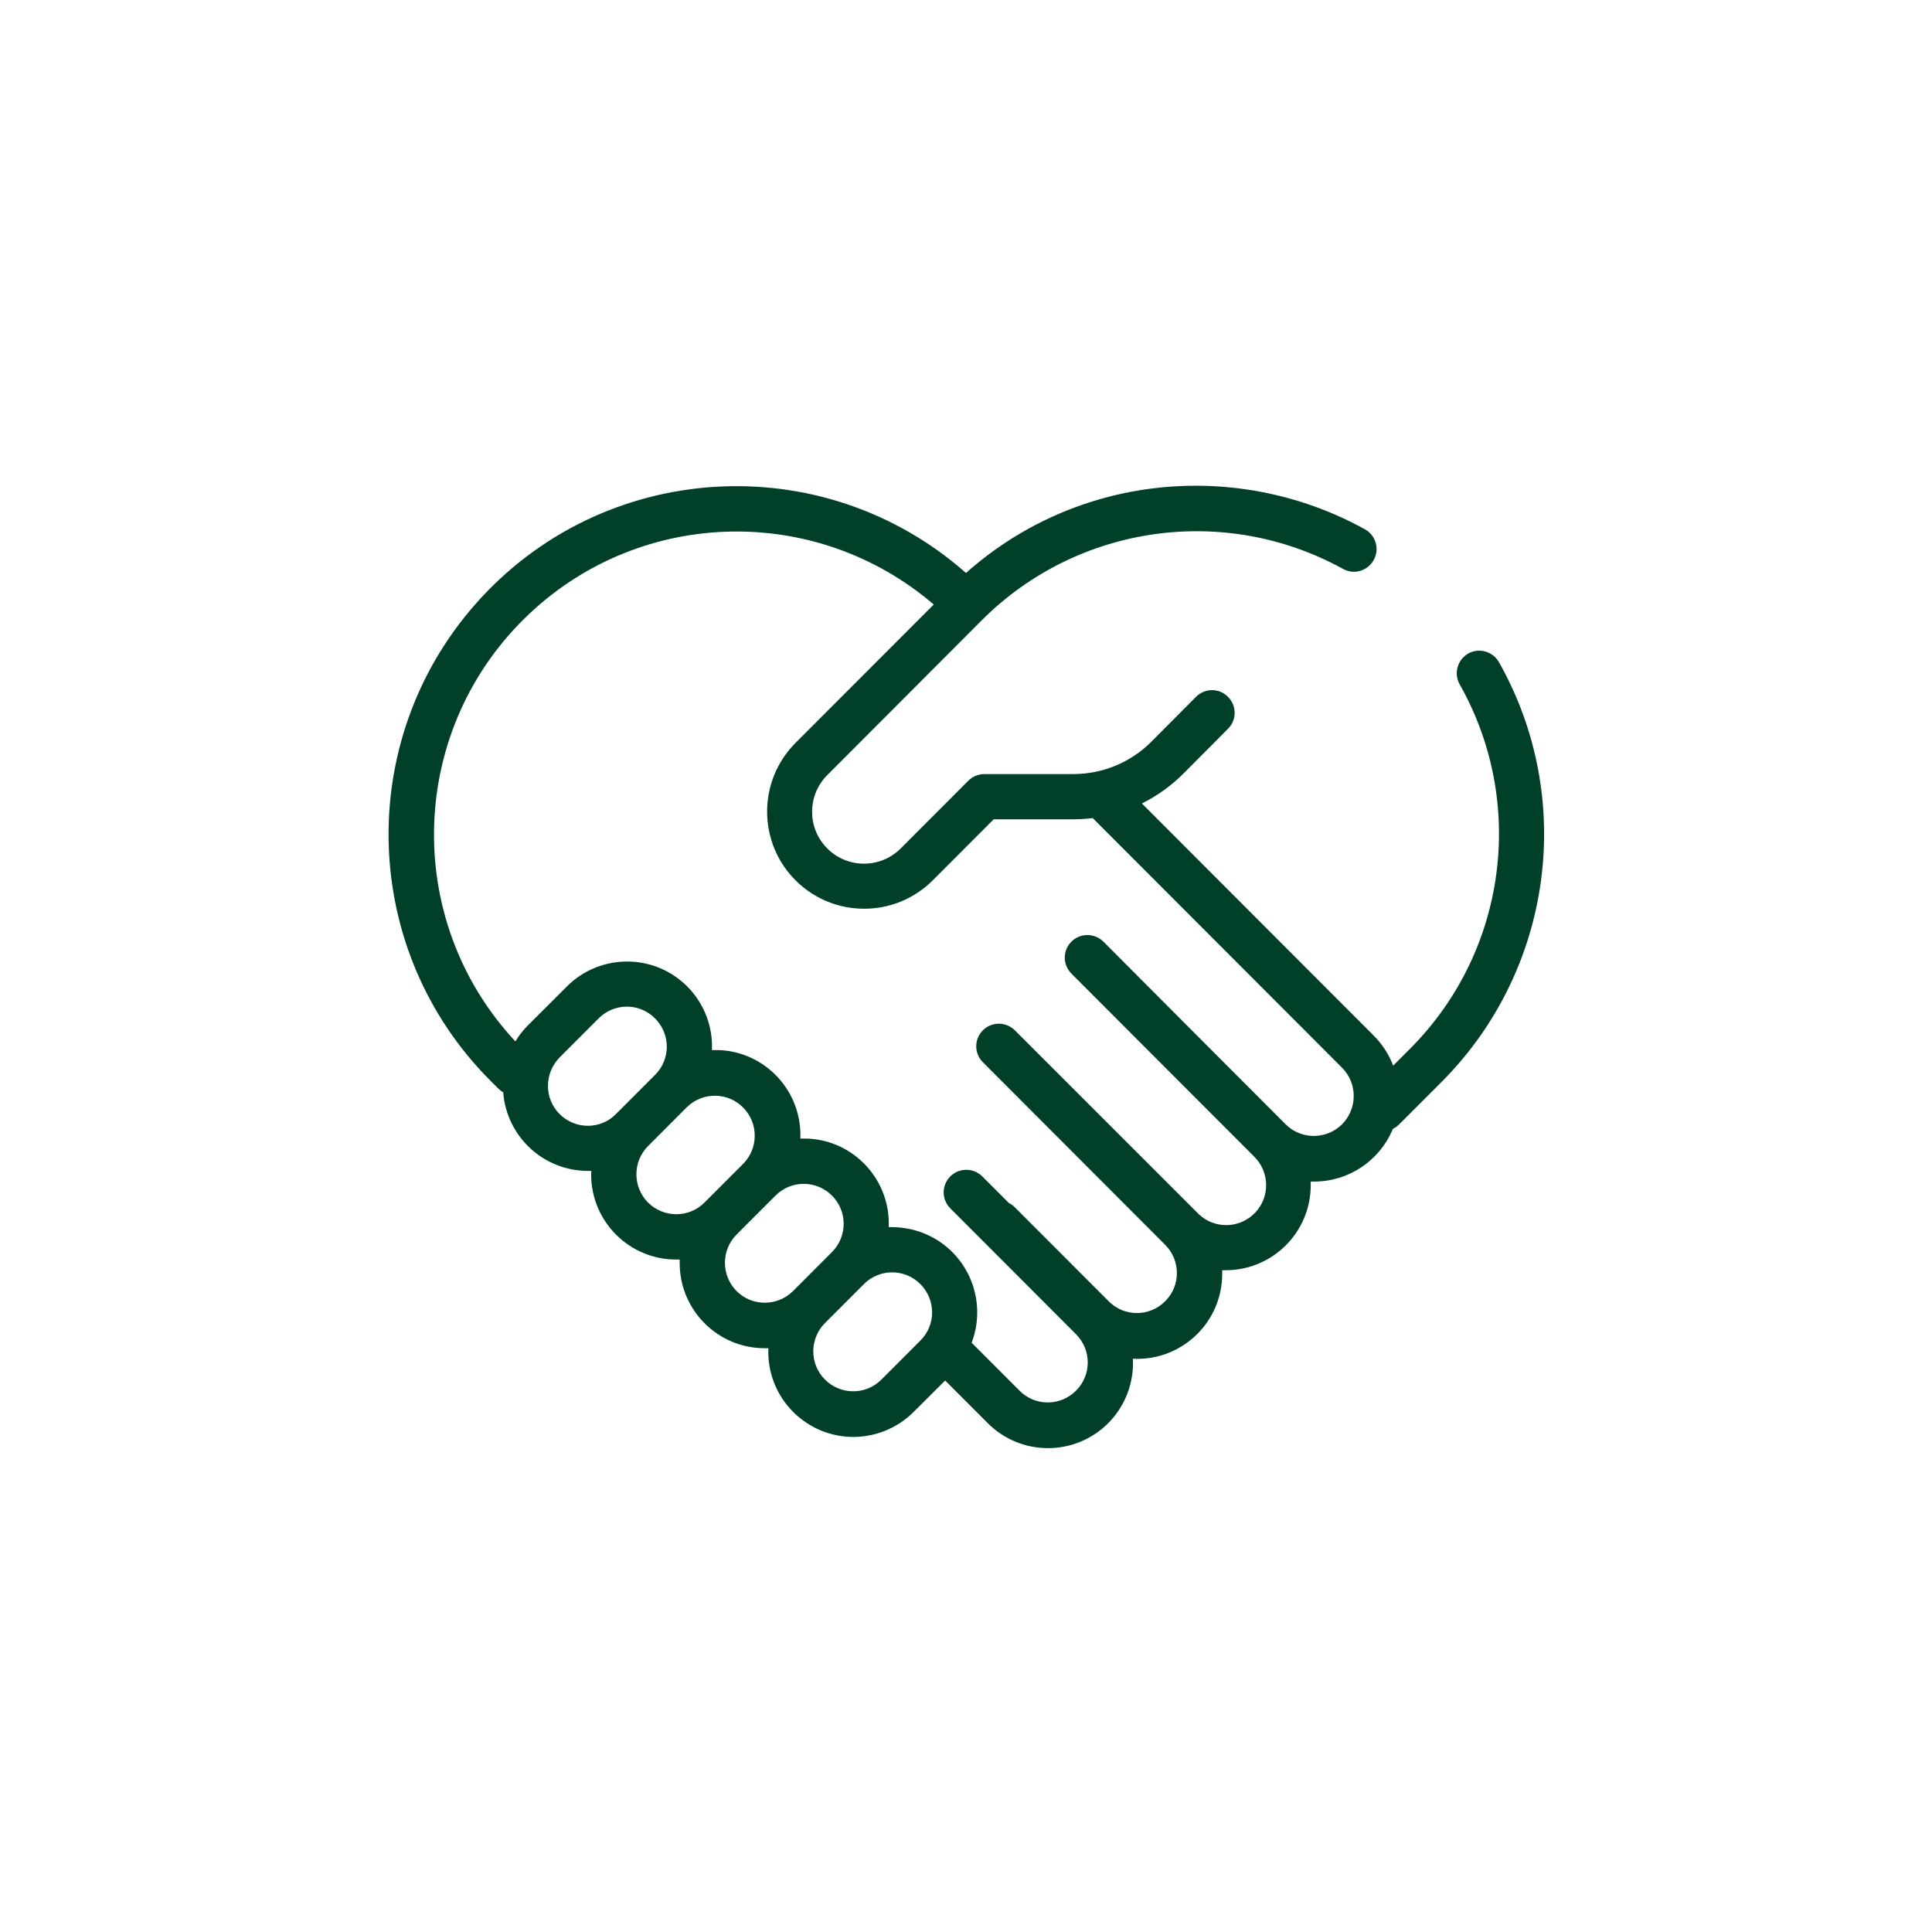<svg xmlns="http://www.w3.org/2000/svg" xmlns:xlink="http://www.w3.org/1999/xlink" width="500" zoomAndPan="magnify" viewBox="0 0 375 375" height="500" preserveAspectRatio="xMidYMid meet" version="1.2"><defs><clipPath id="ff9c5d2086"><path d="M 75 94.242 L 300 94.242 L 300 280.992 L 75 280.992 Z M 75 94.242 "/></clipPath></defs><g id="5c0e84964e"><rect x="0" width="375" y="0" height="375" style="fill:#ffffff;fill-opacity:1;stroke:none;"/><rect x="0" width="375" y="0" height="375" style="fill:#ffffff;fill-opacity:1;stroke:none;"/><g clip-rule="nonzero" clip-path="url(#ff9c5d2086)"><path style=" stroke:none;fill-rule:nonzero;fill:#003f28;fill-opacity:1;" d="M 290.938 128.512 C 289.73 126.414 287.07 125.676 284.973 126.855 C 282.879 128.07 282.141 130.73 283.32 132.828 C 296.344 155.863 292.414 184.75 273.754 203.496 L 270.418 206.836 C 269.59 204.68 268.32 202.699 266.668 201.043 L 221.637 155.953 C 224.617 154.473 227.336 152.523 229.695 150.156 L 238.32 141.492 C 240.062 139.809 240.09 137.027 238.379 135.285 C 236.695 133.539 233.918 133.508 232.176 135.223 C 232.148 135.254 232.148 135.254 232.117 135.285 L 223.496 143.945 C 219.48 147.996 214.016 150.246 208.316 150.246 L 191.043 150.246 C 189.891 150.246 188.77 150.719 187.941 151.547 L 174.715 164.793 C 170.727 168.664 164.348 168.578 160.48 164.586 C 156.672 160.684 156.672 154.445 160.48 150.539 L 190.66 120.293 C 209.234 101.812 237.727 97.793 260.672 110.418 C 262.797 111.602 265.457 110.832 266.637 108.703 C 267.816 106.574 267.051 103.91 264.926 102.73 C 252.227 95.723 237.609 92.973 223.23 94.863 C 209.973 96.609 197.512 102.285 187.5 111.215 C 159.535 86.555 116.867 89.277 92.238 117.305 C 68.766 144.035 70.004 184.426 95.074 209.645 L 96.727 211.301 C 97.023 211.566 97.32 211.836 97.672 212.012 C 98.324 220.617 105.5 227.27 114.121 227.27 C 114.328 227.27 114.562 227.27 114.77 227.27 C 114.77 227.477 114.742 227.711 114.742 227.949 C 114.742 237.086 122.125 244.477 131.246 244.477 C 131.246 244.477 131.246 244.477 131.277 244.477 C 131.484 244.477 131.719 244.477 131.926 244.477 C 131.926 244.684 131.926 244.922 131.926 245.156 C 131.926 254.293 139.309 261.688 148.434 261.688 C 148.434 261.688 148.434 261.688 148.465 261.688 C 148.699 261.688 148.906 261.688 149.141 261.688 C 148.758 270.82 155.844 278.508 164.969 278.895 C 169.574 279.07 174.062 277.328 177.312 274.074 L 183.453 267.953 L 191.723 276.234 C 198.16 282.68 208.613 282.707 215.078 276.262 C 218.387 272.949 220.129 268.398 219.895 263.727 C 220.16 263.727 220.453 263.754 220.719 263.754 C 229.816 263.754 237.227 256.395 237.227 247.258 C 237.227 247.02 237.227 246.785 237.227 246.547 C 237.461 246.547 237.668 246.547 237.906 246.547 C 247.031 246.547 254.414 239.156 254.414 230.02 C 254.414 229.781 254.414 229.574 254.414 229.34 C 254.648 229.34 254.855 229.34 255.09 229.34 C 261.766 229.34 267.789 225.316 270.359 219.109 C 270.801 218.902 271.184 218.605 271.539 218.281 L 280.043 209.766 C 301.391 188.152 305.883 154.977 290.938 128.512 Z M 114.121 218.516 C 109.84 218.516 106.355 215.059 106.355 210.77 C 106.355 208.699 107.184 206.719 108.629 205.242 L 116.188 197.672 C 119.23 194.625 124.133 194.625 127.145 197.672 C 130.184 200.719 130.184 205.625 127.145 208.641 L 119.582 216.211 C 118.168 217.688 116.188 218.516 114.121 218.516 Z M 125.785 233.418 C 122.773 230.375 122.773 225.465 125.785 222.449 L 133.344 214.879 C 136.414 211.895 141.316 211.953 144.301 215.027 C 147.223 218.043 147.223 222.832 144.301 225.848 L 136.738 233.418 C 133.727 236.434 128.828 236.434 125.785 233.418 Z M 142.969 250.598 C 139.957 247.551 139.957 242.645 142.969 239.629 L 150.531 232.059 C 153.57 229.012 158.473 229.043 161.484 232.059 C 164.527 235.105 164.496 240.012 161.484 243.027 L 153.926 250.598 C 150.883 253.613 145.984 253.613 142.969 250.598 Z M 178.641 260.207 L 171.082 267.777 C 168.039 270.82 163.141 270.793 160.125 267.777 C 157.086 264.73 157.113 259.824 160.125 256.809 L 167.688 249.238 C 170.727 246.191 175.629 246.223 178.641 249.238 C 181.684 252.281 181.684 257.191 178.641 260.207 Z M 260.496 218.223 C 257.453 221.238 252.551 221.238 249.539 218.223 L 231.293 199.949 L 214.137 182.738 C 212.395 181.055 209.617 181.082 207.934 182.801 C 206.25 184.516 206.25 187.234 207.934 188.949 L 243.34 224.402 C 246.441 227.359 246.586 232.266 243.633 235.371 C 240.68 238.477 235.781 238.621 232.68 235.668 C 232.59 235.578 232.473 235.488 232.383 235.371 L 196.949 199.949 C 195.207 198.262 192.43 198.293 190.75 200.008 C 189.066 201.723 189.066 204.441 190.75 206.156 L 207.906 223.336 L 226.152 241.609 C 229.195 244.656 229.195 249.562 226.152 252.578 C 223.113 255.625 218.211 255.625 215.199 252.578 L 196.949 234.305 C 196.625 233.98 196.242 233.715 195.828 233.508 L 190.629 228.305 C 188.887 226.617 186.113 226.648 184.43 228.363 C 182.746 230.078 182.746 232.797 184.43 234.512 L 208.848 258.965 C 211.891 262.012 211.891 266.918 208.848 269.934 C 205.809 272.98 200.906 272.98 197.895 269.934 L 188.594 260.621 C 191.84 252.074 187.559 242.496 179.023 239.273 C 177.164 238.562 175.156 238.207 173.18 238.18 C 172.941 238.18 172.734 238.18 172.5 238.18 C 172.883 229.074 165.797 221.355 156.703 221 C 156.465 221 156.258 221 156.023 221 C 155.785 221 155.578 221 155.344 221 C 155.727 211.895 148.641 204.176 139.547 203.82 C 139.309 203.82 139.102 203.82 138.867 203.82 C 138.629 203.82 138.422 203.82 138.188 203.82 C 138.57 194.684 131.484 186.996 122.359 186.645 C 117.754 186.465 113.266 188.211 110.016 191.492 L 102.457 199.031 C 101.512 199.977 100.715 201.012 100.035 202.137 C 77.891 178.363 79.188 141.137 102.93 118.961 C 124.809 98.531 158.504 97.852 181.238 117.336 L 154.309 144.301 C 147.016 151.723 147.105 163.668 154.516 170.973 C 161.84 178.188 173.621 178.188 180.945 170.973 L 192.875 159.027 L 208.316 159.027 C 209.586 159.027 210.855 158.938 212.098 158.789 L 260.496 207.25 C 263.508 210.266 263.508 215.176 260.496 218.223 Z M 260.496 218.223 "/></g></g></svg>
